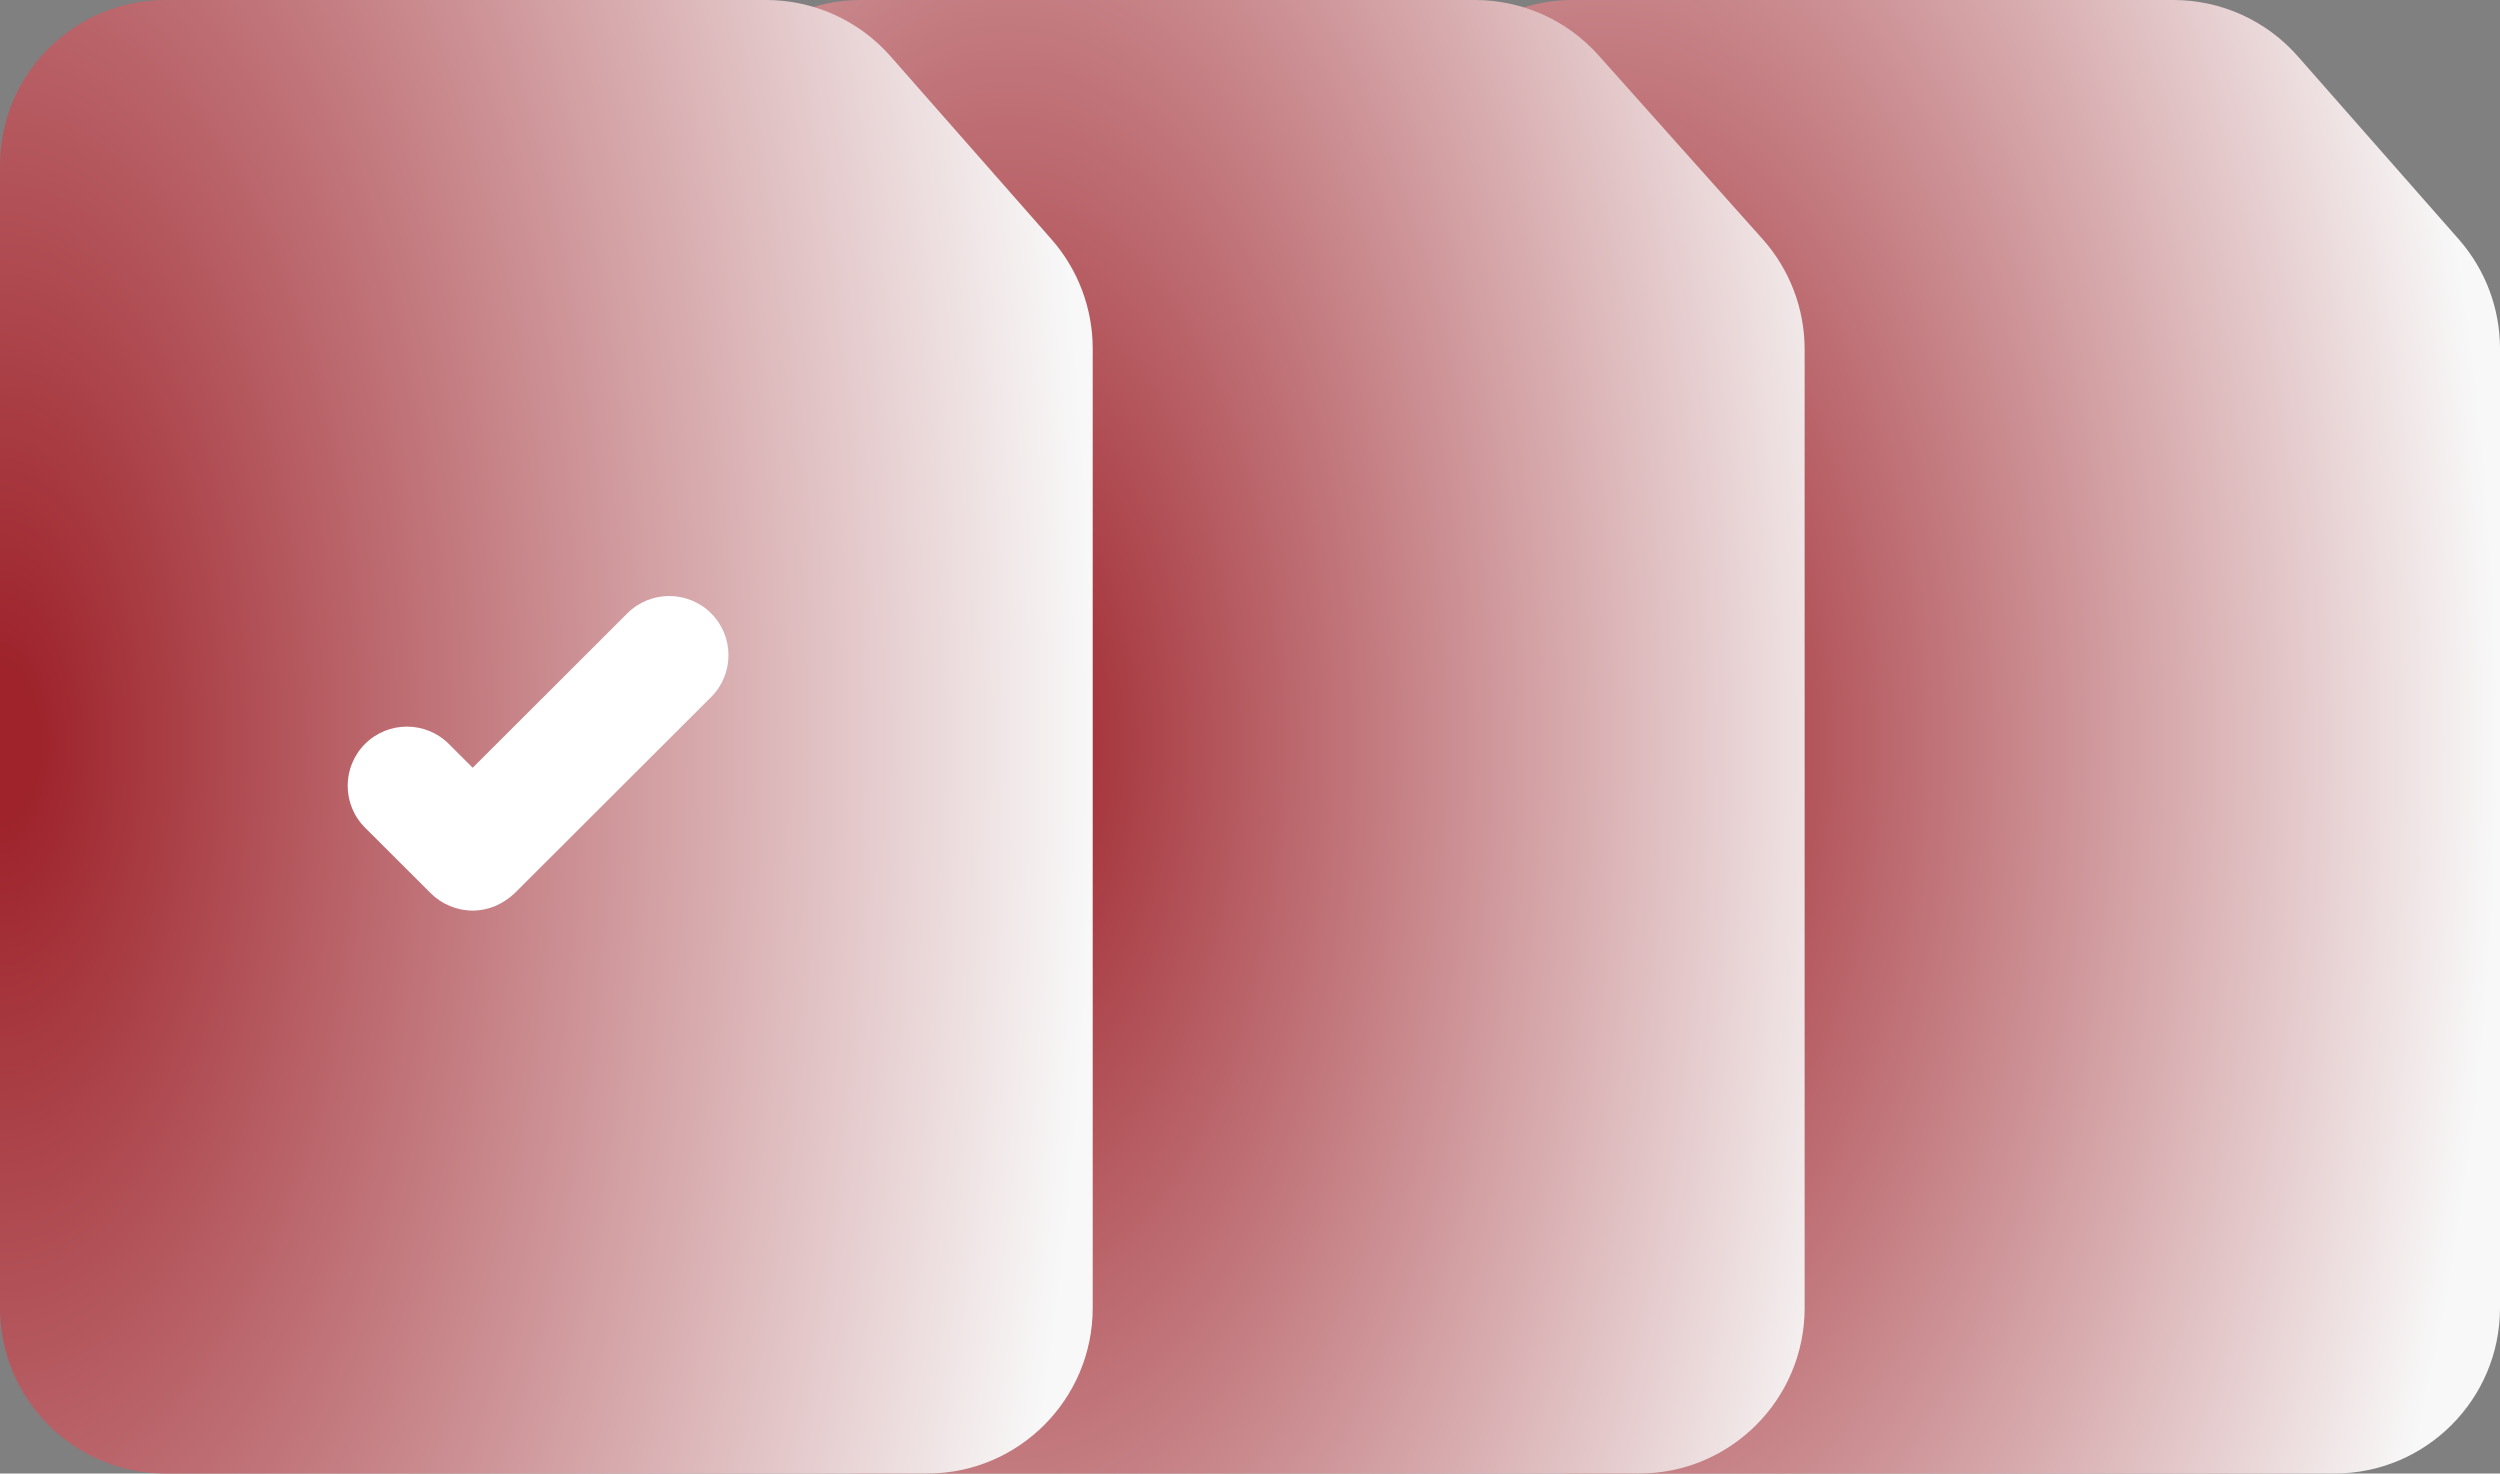 <?xml version="1.0" encoding="UTF-8"?> <svg xmlns="http://www.w3.org/2000/svg" width="151" height="89" viewBox="0 0 151 89" fill="none"><rect x="0" y="0" width="151" height="89" fill="#808080" stroke="none"/><path d="M85 10C85 4.477 89.477 0 95 0H131.275C134.15 0 136.886 1.237 138.784 3.396L148.509 14.453C150.114 16.278 151 18.626 151 21.057V79C151 84.523 146.523 89 141 89H95C89.477 89 85 84.523 85 79V10Z" fill="url(#paint0_radial_2013_90)"></path><path d="M42 10C42 4.477 46.477 0 52 0H89.09C91.939 0 94.652 1.215 96.549 3.34L106.46 14.44C108.096 16.272 109 18.643 109 21.1V79C109 84.523 104.523 89 99 89H52C46.477 89 42 84.523 42 79V10Z" fill="url(#paint1_radial_2013_90)"></path><path d="M0 10C0 4.477 4.477 0 10 0H46.275C49.15 0 51.886 1.237 53.784 3.396L63.509 14.453C65.115 16.278 66 18.626 66 21.057V79C66 84.523 61.523 89 56 89H10C4.477 89 0 84.523 0 79V10Z" fill="url(#paint2_radial_2013_90)"></path><path d="M28.55 55C27.59 55 26.674 54.608 26.019 53.954L22.047 49.989C20.651 48.594 20.651 46.328 22.047 44.934C23.444 43.539 25.713 43.539 27.11 44.934L28.55 46.372L37.89 37.046C39.286 35.651 41.556 35.651 42.953 37.046C44.349 38.44 44.349 40.706 42.953 42.101L31.082 53.954C30.383 54.608 29.51 55 28.55 55Z" fill="white"></path><defs><radialGradient id="paint0_radial_2013_90" cx="0" cy="0" r="1" gradientUnits="userSpaceOnUse" gradientTransform="translate(96.5 44.868) rotate(0.139) scale(54.5 102.267)"><stop stop-color="#9E232B"></stop><stop offset="1" stop-color="#F8F8F8"></stop></radialGradient><radialGradient id="paint1_radial_2013_90" cx="0" cy="0" r="1" gradientUnits="userSpaceOnUse" gradientTransform="translate(61 44.868) scale(53.5 107.239)"><stop stop-color="#9E232B"></stop><stop offset="1" stop-color="#F8F8F8"></stop></radialGradient><radialGradient id="paint2_radial_2013_90" cx="0" cy="0" r="1" gradientUnits="userSpaceOnUse" gradientTransform="translate(0 44.868) scale(66 134.299)"><stop offset="0.033" stop-color="#9E232B"></stop><stop offset="1" stop-color="#F8F8F8"></stop></radialGradient></defs></svg> 